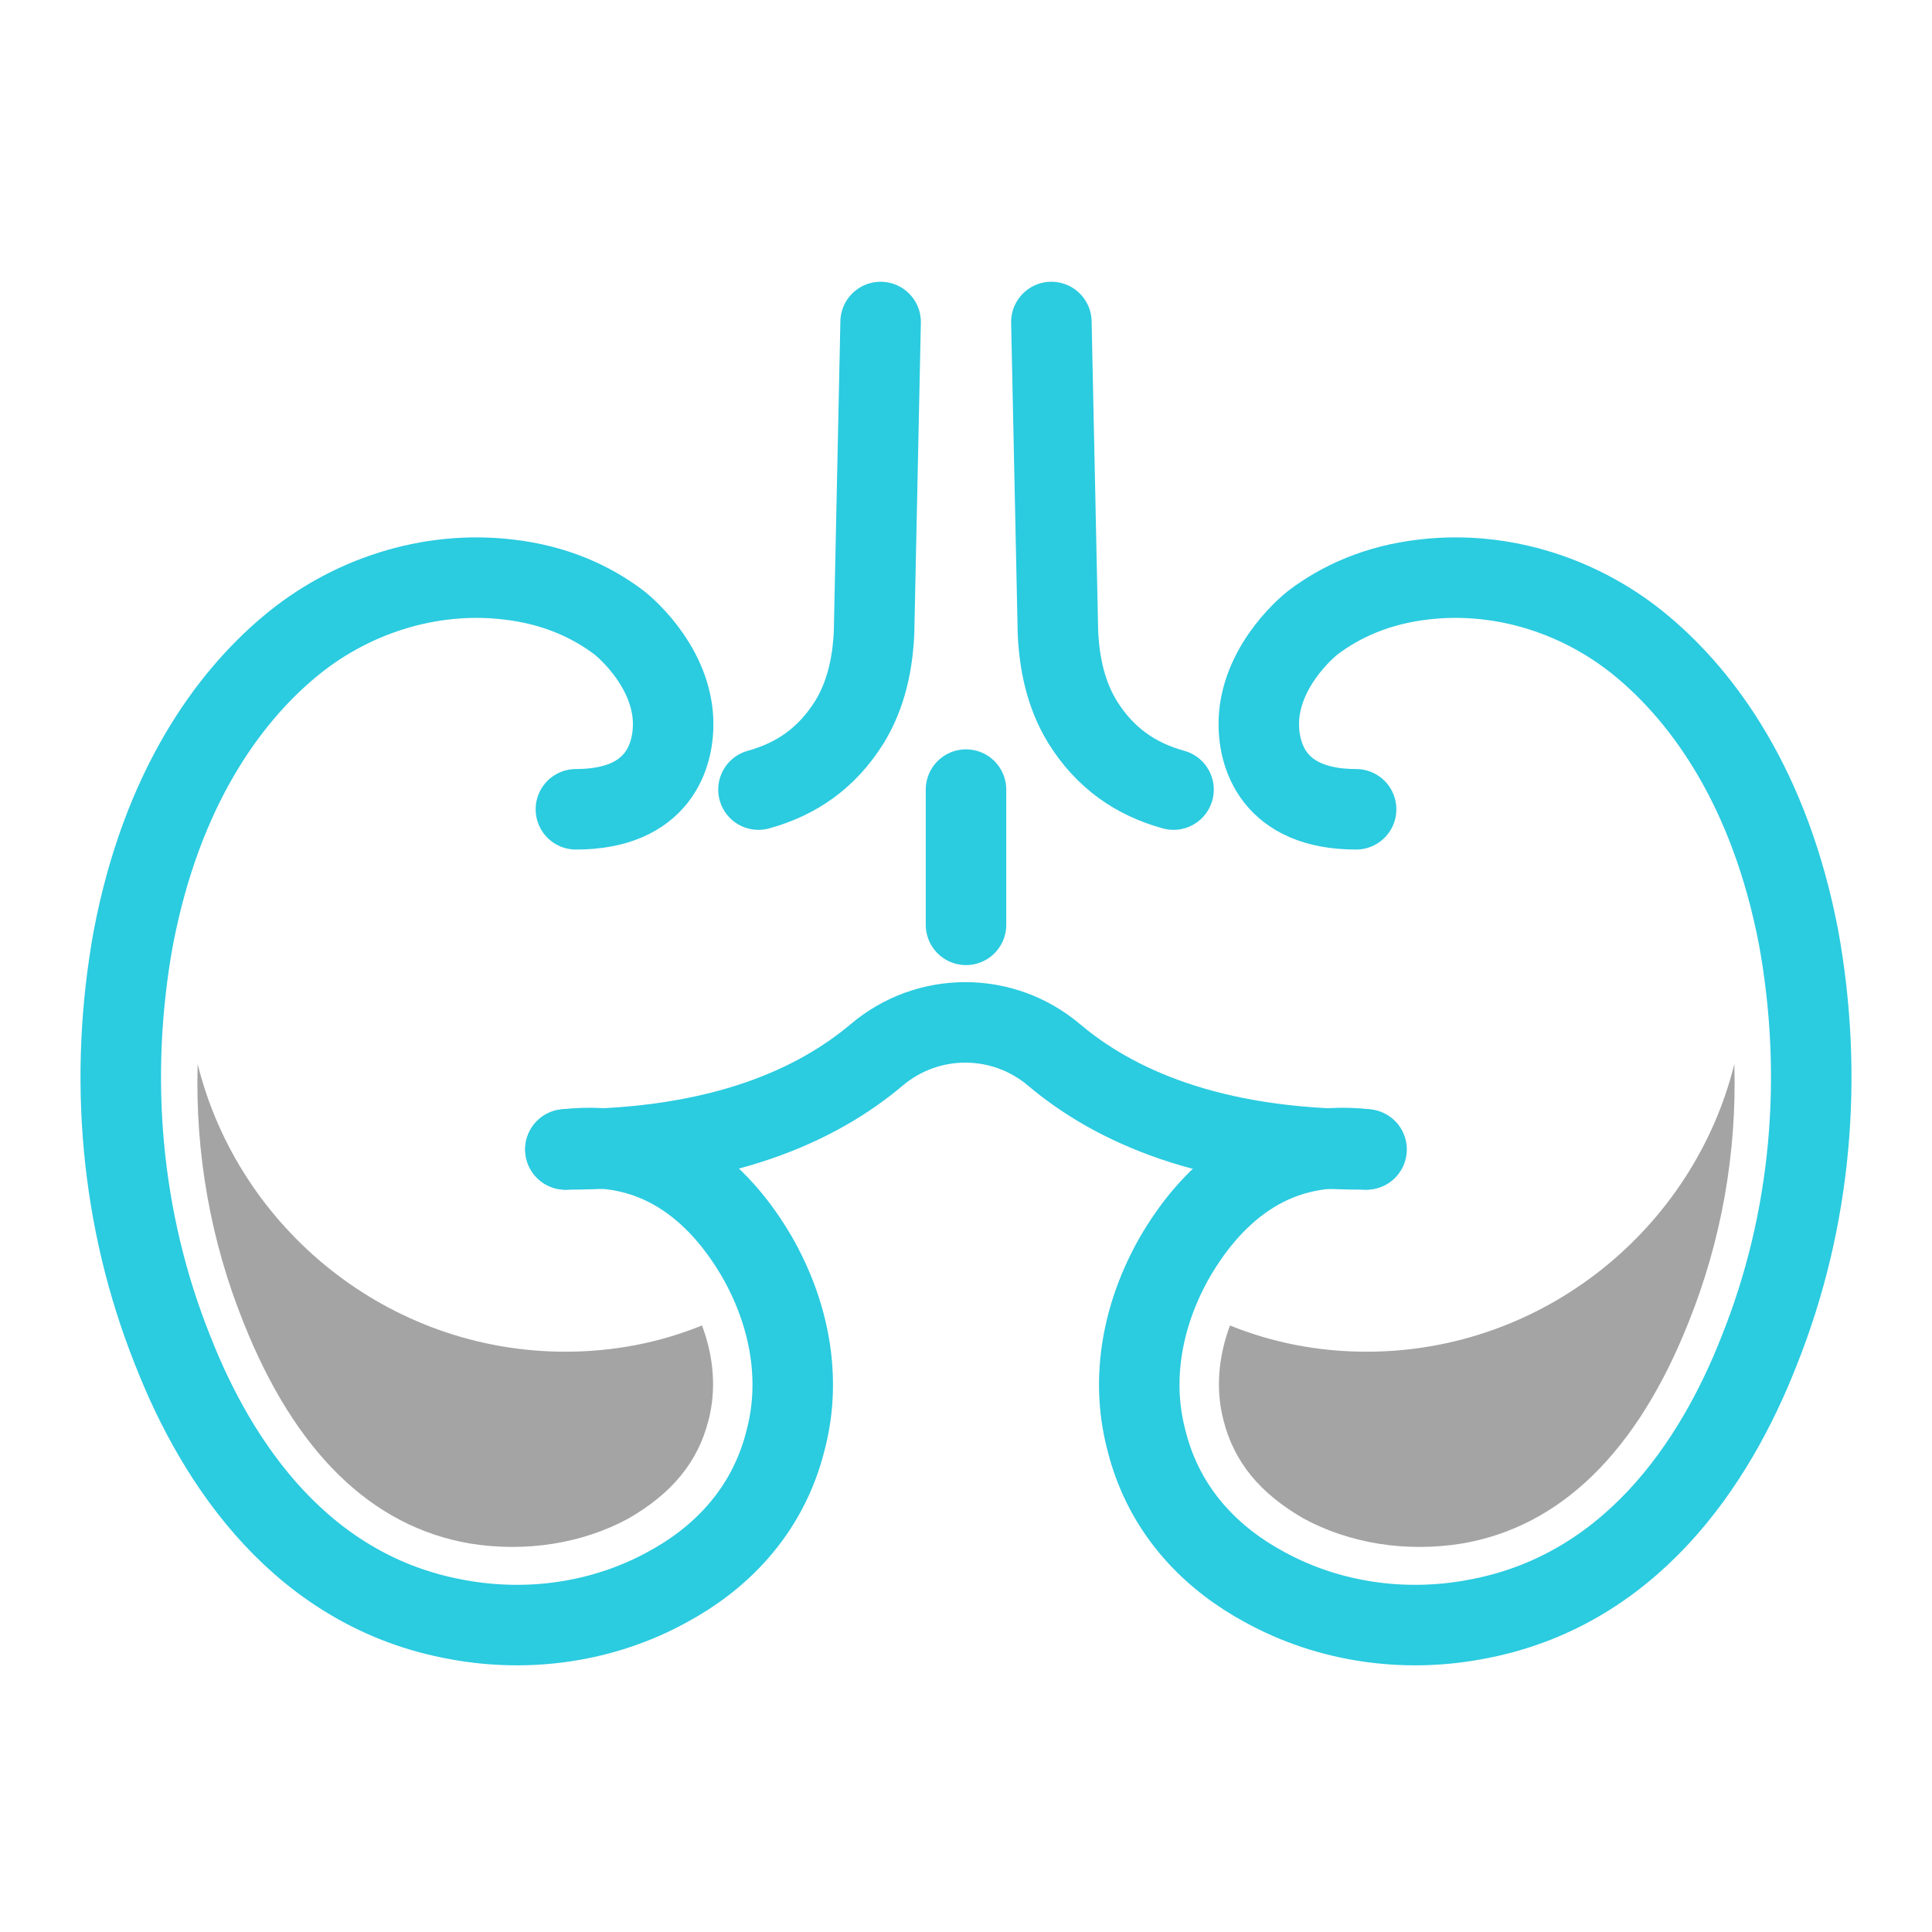 <?xml version="1.0" encoding="UTF-8"?> <svg xmlns="http://www.w3.org/2000/svg" width="36" height="36" viewBox="0 0 36 36" fill="none"> <path d="M25.464 21.418C23.604 21.198 22.503 22.373 21.891 23.425C21.304 24.453 21.059 25.652 21.353 26.802C21.695 28.222 22.65 29.078 23.555 29.568C24.755 30.229 26.15 30.424 27.471 30.18C30.359 29.666 31.95 27.292 32.782 25.163C33.761 22.715 33.981 20.048 33.516 17.478C32.978 14.664 31.73 12.999 30.628 12.069C29.503 11.115 28.01 10.626 26.541 10.797C25.66 10.895 24.975 11.213 24.461 11.604C24.461 11.604 23.506 12.339 23.457 13.415C23.433 14.076 23.727 15.08 25.269 15.08" stroke="#2BCBE0" stroke-width="1.5" stroke-miterlimit="10" stroke-linecap="round"></path> <path d="M19.591 6L19.713 11.776C19.738 12.363 19.86 12.95 20.178 13.464C20.594 14.125 21.157 14.517 21.867 14.713" stroke="#2BCBE0" stroke-width="1.5" stroke-miterlimit="10" stroke-linecap="round"></path> <path d="M10.536 21.418C12.396 21.198 13.497 22.373 14.109 23.425C14.696 24.453 14.941 25.652 14.647 26.802C14.304 28.222 13.35 29.078 12.444 29.568C11.245 30.229 9.85 30.424 8.529 30.18C5.641 29.666 4.05 27.292 3.218 25.163C2.239 22.715 2.019 20.048 2.484 17.478C3.022 14.664 4.27 12.999 5.372 12.069C6.497 11.115 7.99 10.626 9.459 10.797C10.34 10.895 11.025 11.213 11.539 11.604C11.539 11.604 12.493 12.339 12.542 13.415C12.567 14.076 12.273 15.08 10.731 15.08" stroke="#2BCBE0" stroke-width="1.5" stroke-miterlimit="10" stroke-linecap="round"></path> <path d="M16.409 6L16.287 11.776C16.262 12.363 16.14 12.95 15.822 13.464C15.406 14.125 14.843 14.517 14.133 14.713" stroke="#2BCBE0" stroke-width="1.5" stroke-miterlimit="10" stroke-linecap="round"></path> <path d="M10.536 21.418C13.448 21.418 15.234 20.586 16.336 19.656C17.29 18.849 18.685 18.849 19.64 19.656C20.741 20.586 22.527 21.418 25.44 21.418" stroke="#2BCBE0" stroke-width="1.5" stroke-miterlimit="10" stroke-linecap="round"></path> <path d="M25.464 25.187C24.559 25.187 23.702 25.016 22.919 24.698C22.699 25.285 22.65 25.897 22.797 26.46C22.992 27.243 23.482 27.83 24.29 28.295C25.146 28.76 26.198 28.931 27.251 28.76C29.086 28.442 30.506 27.047 31.46 24.649C32.072 23.131 32.366 21.492 32.317 19.827C31.558 22.887 28.768 25.187 25.464 25.187Z" fill="#A4A4A4"></path> <path d="M10.536 25.187C11.441 25.187 12.298 25.016 13.081 24.698C13.301 25.285 13.35 25.897 13.203 26.46C13.007 27.243 12.518 27.83 11.71 28.295C10.854 28.76 9.801 28.931 8.749 28.76C6.913 28.442 5.494 27.047 4.54 24.649C3.928 23.131 3.634 21.492 3.683 19.827C4.442 22.887 7.232 25.187 10.536 25.187Z" fill="#A4A4A4"></path> <path d="M18 17.233V14.713" stroke="#2BCBE0" stroke-width="1.5" stroke-miterlimit="10" stroke-linecap="round"></path> </svg> 
